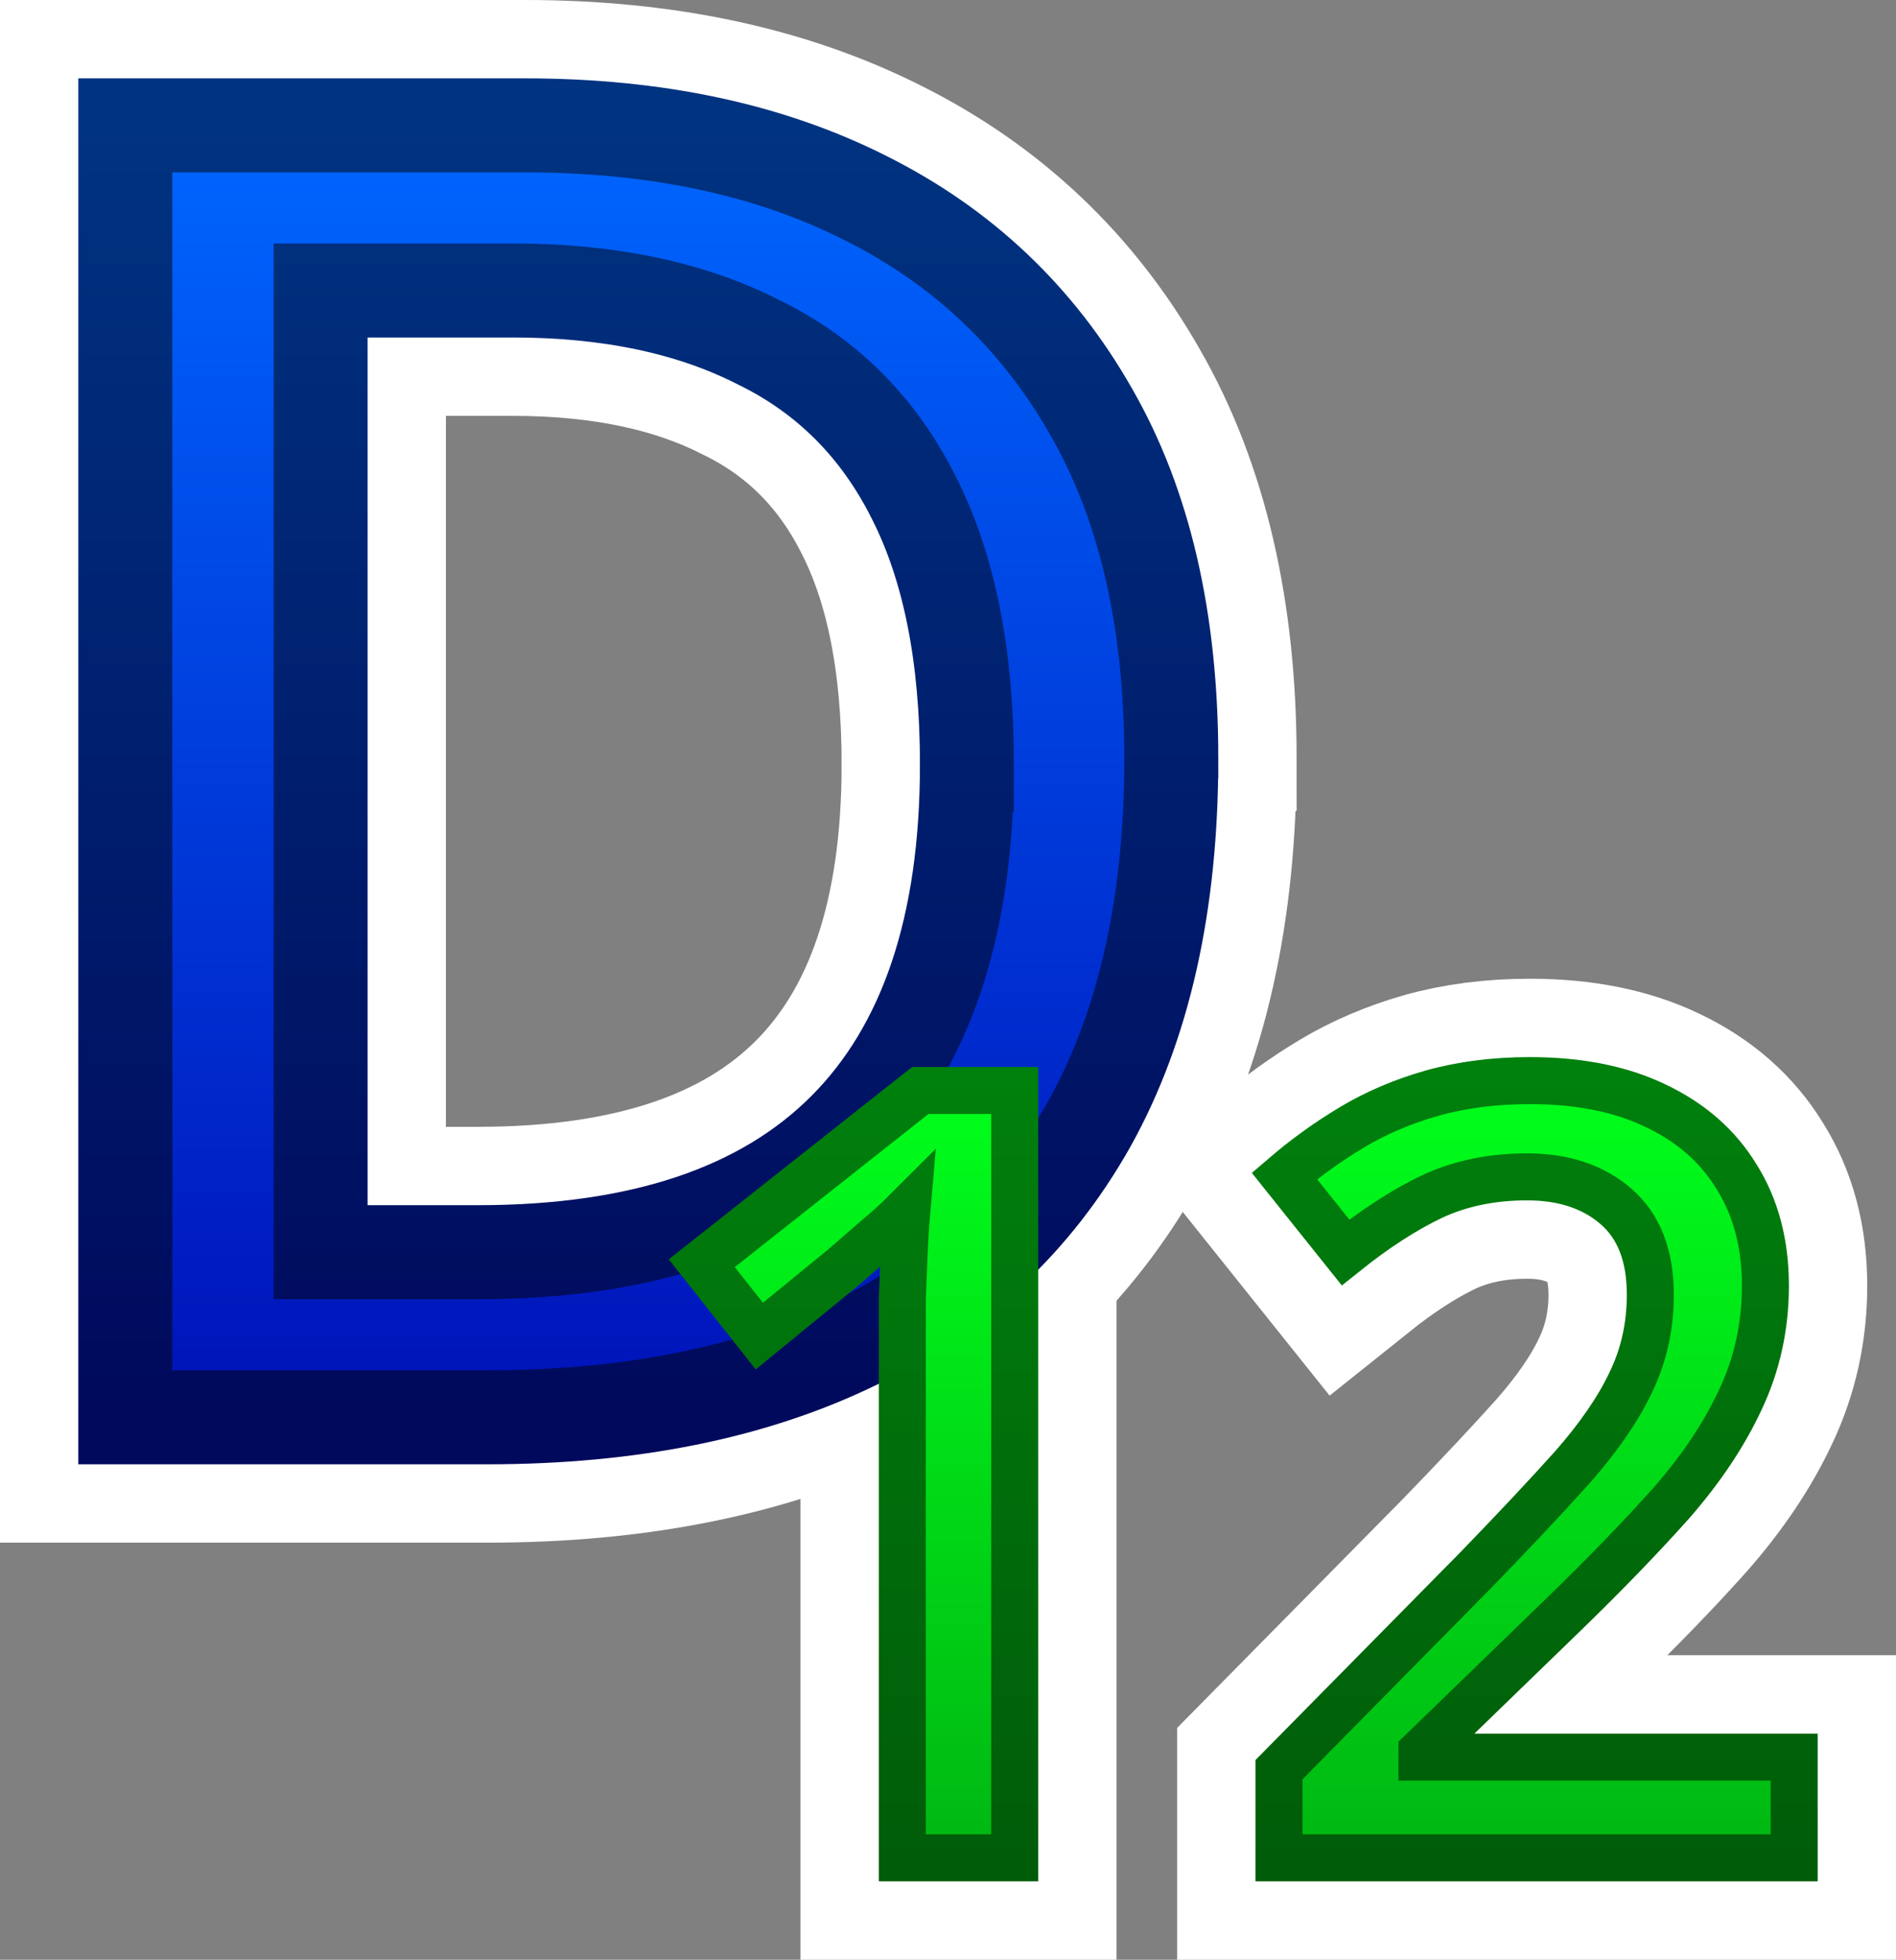 <svg version="1.1" xmlns="http://www.w3.org/2000/svg" xmlns:xlink="http://www.w3.org/1999/xlink" width="181.547" height="187.548" viewBox="0,0,181.547,187.548"><rect x="0" y="0" width="181.547" height="187.548" fill="#808080" stroke="none"/><defs><linearGradient x1="216.364" y1="97.934" x2="216.364" y2="221.57" gradientUnits="userSpaceOnUse" id="color-1"><stop offset="0" stop-color="#0066ff"/><stop offset="1" stop-color="#0012b8"/></linearGradient><linearGradient x1="216.364" y1="97.934" x2="216.364" y2="221.57" gradientUnits="userSpaceOnUse" id="color-2"><stop offset="0" stop-color="#003380"/><stop offset="1" stop-color="#00095c"/></linearGradient><linearGradient x1="273.784" y1="189.349" x2="273.784" y2="263.732" gradientUnits="userSpaceOnUse" id="color-3"><stop offset="0" stop-color="#00ff1b"/><stop offset="1" stop-color="#00b712"/></linearGradient><linearGradient x1="273.784" y1="189.349" x2="273.784" y2="263.732" gradientUnits="userSpaceOnUse" id="color-4"><stop offset="0" stop-color="#00800d"/><stop offset="1" stop-color="#005c09"/></linearGradient></defs><g transform="translate(-154.286,-85.934)"><g data-paper-data="{&quot;isPaintingLayer&quot;:true}" fill-rule="nonzero" stroke-linecap="square" stroke-linejoin="miter" stroke-miterlimit="10" stroke-dasharray="" stroke-dashoffset="0" style="mix-blend-mode: normal"><path d="M251.445,263.732h-10.761v-48.728c0,-1.722 0,-3.3 0,-4.735c0.057,-1.492 0.115,-2.927 0.172,-4.305c0.057,-1.435 0.143,-2.812 0.258,-4.132c-0.918,0.918 -1.865,1.779 -2.841,2.583c-0.918,0.804 -2.009,1.751 -3.271,2.841l-8.007,6.543l-5.51,-6.973l20.92,-16.53h9.04zM326.083,263.732h-49.331v-8.437l18.94,-19.198c3.673,-3.788 6.744,-7.06 9.212,-9.814c2.468,-2.812 4.305,-5.481 5.51,-8.007c1.263,-2.583 1.894,-5.395 1.894,-8.437c0,-3.731 -1.09,-6.543 -3.271,-8.437c-2.181,-1.894 -5.022,-2.841 -8.523,-2.841c-3.386,0 -6.428,0.631 -9.126,1.894c-2.64,1.263 -5.395,3.042 -8.265,5.338l-5.854,-7.318c2.009,-1.722 4.161,-3.271 6.457,-4.649c2.296,-1.377 4.85,-2.468 7.662,-3.271c2.87,-0.804 5.998,-1.205 9.384,-1.205c4.706,0 8.724,0.804 12.053,2.411c3.386,1.607 5.969,3.874 7.748,6.801c1.837,2.927 2.755,6.399 2.755,10.417c0,3.903 -0.804,7.547 -2.411,10.934c-1.55,3.329 -3.759,6.629 -6.629,9.901c-2.87,3.214 -6.256,6.715 -10.159,10.503l-13.689,13.258v0.517h35.642z" fill="#ffffff" stroke="#ffffff" stroke-width="19.5"/><path d="M266.441,158.52c0,13.914 -2.609,25.558 -7.827,34.931c-5.218,9.276 -12.707,16.282 -22.466,21.017c-9.759,4.735 -21.5,7.102 -35.221,7.102h-34.641v-123.636h38.265c12.562,0 23.432,2.319 32.612,6.957c9.276,4.638 16.475,11.45 21.596,20.437c5.121,8.89 7.682,19.954 7.682,33.192zM246.874,159.1c0,-10.339 -1.691,-18.843 -5.073,-25.51c-3.382,-6.764 -8.358,-11.74 -14.929,-14.929c-6.474,-3.285 -14.301,-4.928 -23.481,-4.928h-18.408v92.038h15.074c15.557,0 27.249,-3.913 35.076,-11.74c7.827,-7.827 11.74,-19.471 11.74,-34.931z" fill="#ffffff" stroke="#ffffff" stroke-width="24"/><path d="M266.441,158.52c0,13.914 -2.609,25.558 -7.827,34.931c-5.218,9.276 -12.707,16.282 -22.466,21.017c-9.759,4.735 -21.5,7.102 -35.221,7.102h-34.641v-123.636h38.265c12.562,0 23.432,2.319 32.612,6.957c9.276,4.638 16.475,11.45 21.596,20.437c5.121,8.89 7.682,19.954 7.682,33.192zM246.874,159.1c0,-10.339 -1.691,-18.843 -5.073,-25.51c-3.382,-6.764 -8.358,-11.74 -14.929,-14.929c-6.474,-3.285 -14.301,-4.928 -23.481,-4.928h-18.408v92.038h15.074c15.557,0 27.249,-3.913 35.076,-11.74c7.827,-7.827 11.74,-19.471 11.74,-34.931z" fill="url(#color-1)" stroke="url(#color-2)" stroke-width="9"/><path d="M251.445,263.732h-10.761v-48.728c0,-1.722 0,-3.3 0,-4.735c0.057,-1.492 0.115,-2.927 0.172,-4.305c0.057,-1.435 0.143,-2.812 0.258,-4.132c-0.918,0.918 -1.865,1.779 -2.841,2.583c-0.918,0.804 -2.009,1.751 -3.271,2.841l-8.007,6.543l-5.51,-6.973l20.92,-16.53h9.04zM326.083,263.732h-49.331v-8.437l18.94,-19.198c3.673,-3.788 6.744,-7.06 9.212,-9.814c2.468,-2.812 4.305,-5.481 5.51,-8.007c1.263,-2.583 1.894,-5.395 1.894,-8.437c0,-3.731 -1.09,-6.543 -3.271,-8.437c-2.181,-1.894 -5.022,-2.841 -8.523,-2.841c-3.386,0 -6.428,0.631 -9.126,1.894c-2.64,1.263 -5.395,3.042 -8.265,5.338l-5.854,-7.318c2.009,-1.722 4.161,-3.271 6.457,-4.649c2.296,-1.377 4.85,-2.468 7.662,-3.271c2.87,-0.804 5.998,-1.205 9.384,-1.205c4.706,0 8.724,0.804 12.053,2.411c3.386,1.607 5.969,3.874 7.748,6.801c1.837,2.927 2.755,6.399 2.755,10.417c0,3.903 -0.804,7.547 -2.411,10.934c-1.55,3.329 -3.759,6.629 -6.629,9.901c-2.87,3.214 -6.256,6.715 -10.159,10.503l-13.689,13.258v0.517h35.642z" fill="url(#color-3)" stroke="url(#color-4)" stroke-width="4.5"/></g></g></svg>
